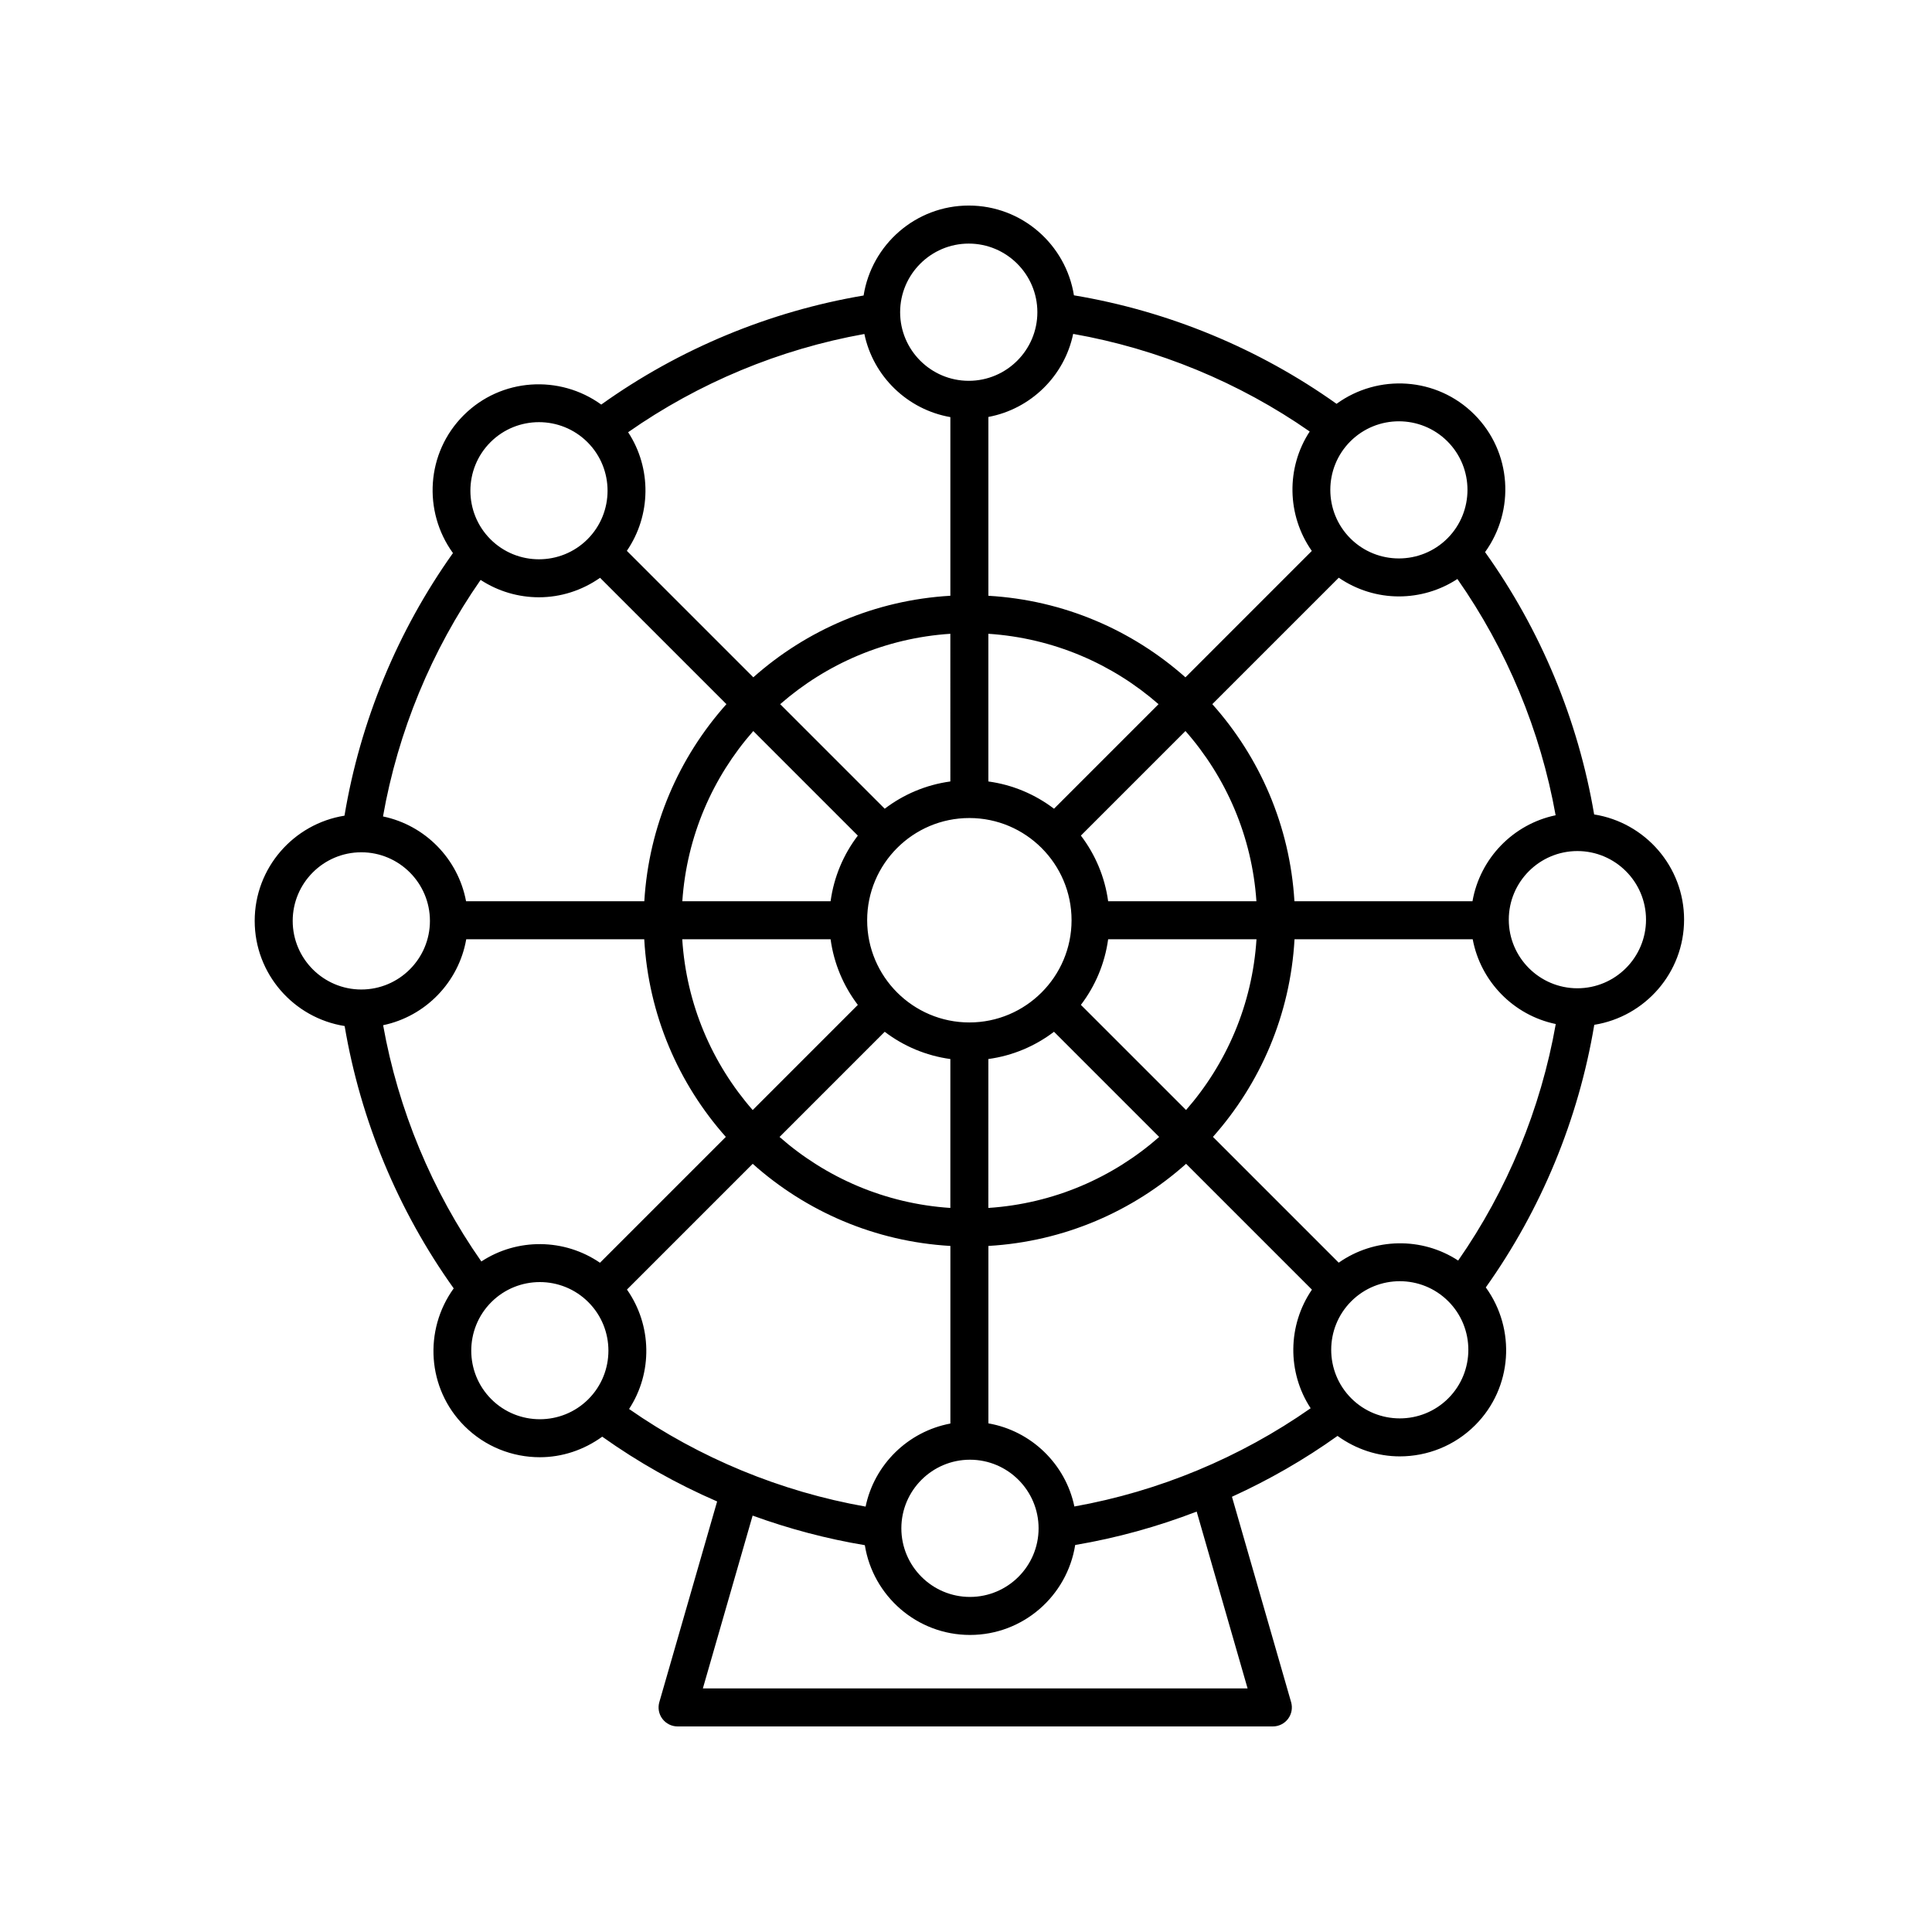 <?xml version="1.0" encoding="UTF-8"?>
<!-- Uploaded to: SVG Repo, www.svgrepo.com, Generator: SVG Repo Mixer Tools -->
<svg fill="#000000" width="800px" height="800px" version="1.1" viewBox="144 144 512 512" xmlns="http://www.w3.org/2000/svg">
 <path d="m590.3 387.71c0-14.074-10.352-25.742-23.836-27.875-4.215-24.938-14.152-48.891-28.906-69.523 7.981-11.039 7.09-26.547-2.848-36.48-9.949-9.949-25.473-10.828-36.512-2.816-20.613-14.668-44.574-24.582-69.594-28.75-2.148-13.465-13.809-23.793-27.867-23.793-14.074 0-25.742 10.355-27.875 23.84-24.945 4.215-48.895 14.152-69.523 28.902-11.039-7.981-26.543-7.09-36.48 2.844-9.945 9.941-10.824 25.473-2.82 36.512-14.664 20.605-24.578 44.566-28.746 69.59-13.465 2.152-23.797 13.812-23.797 27.875 0 14.074 10.352 25.742 23.836 27.875 4.215 24.938 14.152 48.891 28.906 69.523-7.981 11.039-7.09 26.547 2.848 36.48 5.508 5.512 12.746 8.266 19.984 8.266 5.824 0 11.605-1.875 16.527-5.445 9.512 6.769 19.73 12.52 30.449 17.164l-15.32 53.191c-0.438 1.52-0.137 3.16 0.816 4.422 0.957 1.266 2.445 2.008 4.027 2.008h157.75c1.582 0 3.074-0.742 4.023-2.008 0.953-1.266 1.254-2.902 0.816-4.422l-15.676-54.434c9.805-4.469 19.191-9.848 27.973-16.125 4.918 3.555 10.684 5.422 16.496 5.422 7.238 0 14.477-2.754 19.984-8.266 9.941-9.945 10.82-25.473 2.816-36.512 14.664-20.605 24.578-44.57 28.746-69.59 13.469-2.156 23.801-13.816 23.801-27.875zm-91.527 90.91-33.332-33.332c12.543-14.121 20.496-32.332 21.621-52.379h47.219c2.102 11.234 10.855 20.156 22.012 22.469-3.965 22.484-12.855 44.004-25.863 62.68-9.605-6.293-22.207-6.066-31.656 0.562zm-70.051 64.613c-2.348-11.25-11.41-20.039-22.785-22.027v-47.02c20.066-1.164 38.281-9.172 52.391-21.766l33.348 33.348c-6.453 9.426-6.59 21.906-0.34 31.43-18.707 13.094-40.207 22.027-62.613 26.035zm-55.328 0.031c-22.48-3.965-44.004-12.855-62.684-25.867 6.293-9.609 6.07-22.207-0.559-31.652l33.324-33.324c14.105 12.594 32.32 20.602 52.387 21.766v47.066c-11.238 2.106-20.156 10.855-22.469 22.012zm-101.83-64.961c-13.094-18.699-22.023-40.199-26.031-62.613 11.25-2.348 20.035-11.406 22.027-22.781h47.172c1.129 20.051 9.082 38.262 21.621 52.379l-33.352 33.352c-9.43-6.457-21.91-6.59-31.438-0.336zm15.273-176.02c5.684 0 11.336-1.762 16.188-5.16l33.484 33.484c-12.562 14.07-20.559 32.223-21.758 52.227h-47.238c-2.102-11.234-10.852-20.152-22.012-22.469 3.965-22.484 12.855-44.004 25.867-62.684 4.68 3.066 10.074 4.602 15.469 4.602zm109.02-47.746v47.344c-19.984 1.16-38.137 9.105-52.219 21.613l-33.516-33.516c6.453-9.426 6.59-21.906 0.34-31.434 18.699-13.094 40.199-22.027 62.609-26.035 2.348 11.25 11.41 20.035 22.785 22.027zm102.93 42.562c4.789 3.277 10.352 4.957 15.934 4.957 5.406 0 10.816-1.543 15.504-4.617 13.09 18.699 22.023 40.203 26.031 62.613-11.25 2.348-20.039 11.406-22.031 22.781h-47.188c-1.199-20.004-9.199-38.156-21.762-52.227zm-70.812 90.773c0 14.934-12.148 27.086-27.086 27.086-14.934 0-27.082-12.152-27.082-27.086s12.148-27.086 27.082-27.086c14.938 0 27.086 12.152 27.086 27.086zm-32.121-36.777c-6.481 0.883-12.418 3.438-17.395 7.223l-27.703-27.703c12.238-10.699 27.883-17.527 45.094-18.656zm-24.52 14.348c-3.785 4.973-6.336 10.914-7.219 17.395h-39.293c1.168-17.23 8.055-32.879 18.805-45.105zm-7.219 27.469c0.883 6.481 3.438 12.418 7.219 17.395l-27.863 27.867c-10.73-12.277-17.566-27.984-18.668-45.258zm14.344 24.52c4.973 3.785 10.914 6.336 17.395 7.223v39.461c-17.293-1.137-33.004-8.027-45.266-18.812zm27.469 7.219c6.481-0.883 12.422-3.438 17.395-7.223l27.871 27.875c-12.262 10.785-27.973 17.676-45.27 18.812zm24.52-14.348c3.785-4.973 6.336-10.914 7.223-17.395h39.312c-1.102 17.277-7.934 32.984-18.668 45.258zm46.516-27.469h-39.293c-0.883-6.481-3.438-12.418-7.223-17.395l27.711-27.711c10.754 12.227 17.637 27.879 18.805 45.105zm-53.641-24.516c-4.977-3.785-10.914-6.34-17.395-7.223v-39.137c17.215 1.133 32.859 7.961 45.098 18.656zm-22.27 172.52c10.023 0 18.184 8.156 18.184 18.18 0 10.027-8.156 18.184-18.184 18.184-10.023 0-18.184-8.156-18.184-18.184 0-10.023 8.16-18.18 18.184-18.18zm179.16-143.12c0 10.027-8.156 18.184-18.184 18.184-10.023 0-18.184-8.156-18.184-18.184 0-10.023 8.156-18.18 18.184-18.18 10.027 0 18.184 8.156 18.184 18.18zm-65.492-132.07c4.656 0 9.312 1.77 12.859 5.312 7.09 7.09 7.09 18.629 0 25.719-7.09 7.078-18.625 7.086-25.715 0-7.09-7.09-7.09-18.629 0-25.719 3.547-3.539 8.199-5.312 12.855-5.312zm-86.32-23.164c22.48 3.965 44.004 12.855 62.684 25.867-6.289 9.609-6.07 22.203 0.559 31.652l-33.492 33.496c-14.082-12.508-32.234-20.453-52.219-21.613v-47.391c11.234-2.102 20.152-10.852 22.469-22.012zm-27.672-23.93c10.023 0 18.184 8.156 18.184 18.184 0 10.023-8.156 18.18-18.184 18.18-10.023 0-18.184-8.156-18.184-18.18 0.004-10.027 8.16-18.184 18.184-18.184zm-126.75 52.633c3.543-3.543 8.199-5.312 12.855-5.312s9.312 1.77 12.859 5.312c7.09 7.09 7.09 18.629 0 25.719-7.09 7.078-18.625 7.086-25.715 0-7.09-7.09-7.09-18.629 0-25.719zm-52.41 126.86c0-10.027 8.156-18.184 18.184-18.184 10.023 0 18.184 8.156 18.184 18.184 0 10.023-8.156 18.18-18.184 18.18-10.023 0-18.184-8.16-18.184-18.18zm52.637 126.75c-7.09-7.09-7.09-18.629 0-25.719 3.547-3.543 8.203-5.316 12.859-5.316s9.312 1.777 12.855 5.32c7.09 7.09 7.09 18.629 0 25.719-7.09 7.082-18.625 7.082-25.715-0.004zm200.42 76.652h-144.36l13.188-45.801c9.645 3.508 19.602 6.152 29.738 7.84 2.152 13.461 13.812 23.789 27.871 23.789 14.074 0 25.742-10.355 27.875-23.84 10.992-1.855 21.781-4.84 32.195-8.852zm53.188-76.879c-7.086 7.09-18.621 7.09-25.711 0s-7.09-18.629-0.004-25.719c3.543-3.543 8.203-5.32 12.859-5.32s9.312 1.777 12.855 5.32c7.086 7.09 7.086 18.629 0 25.719z"/>
</svg>